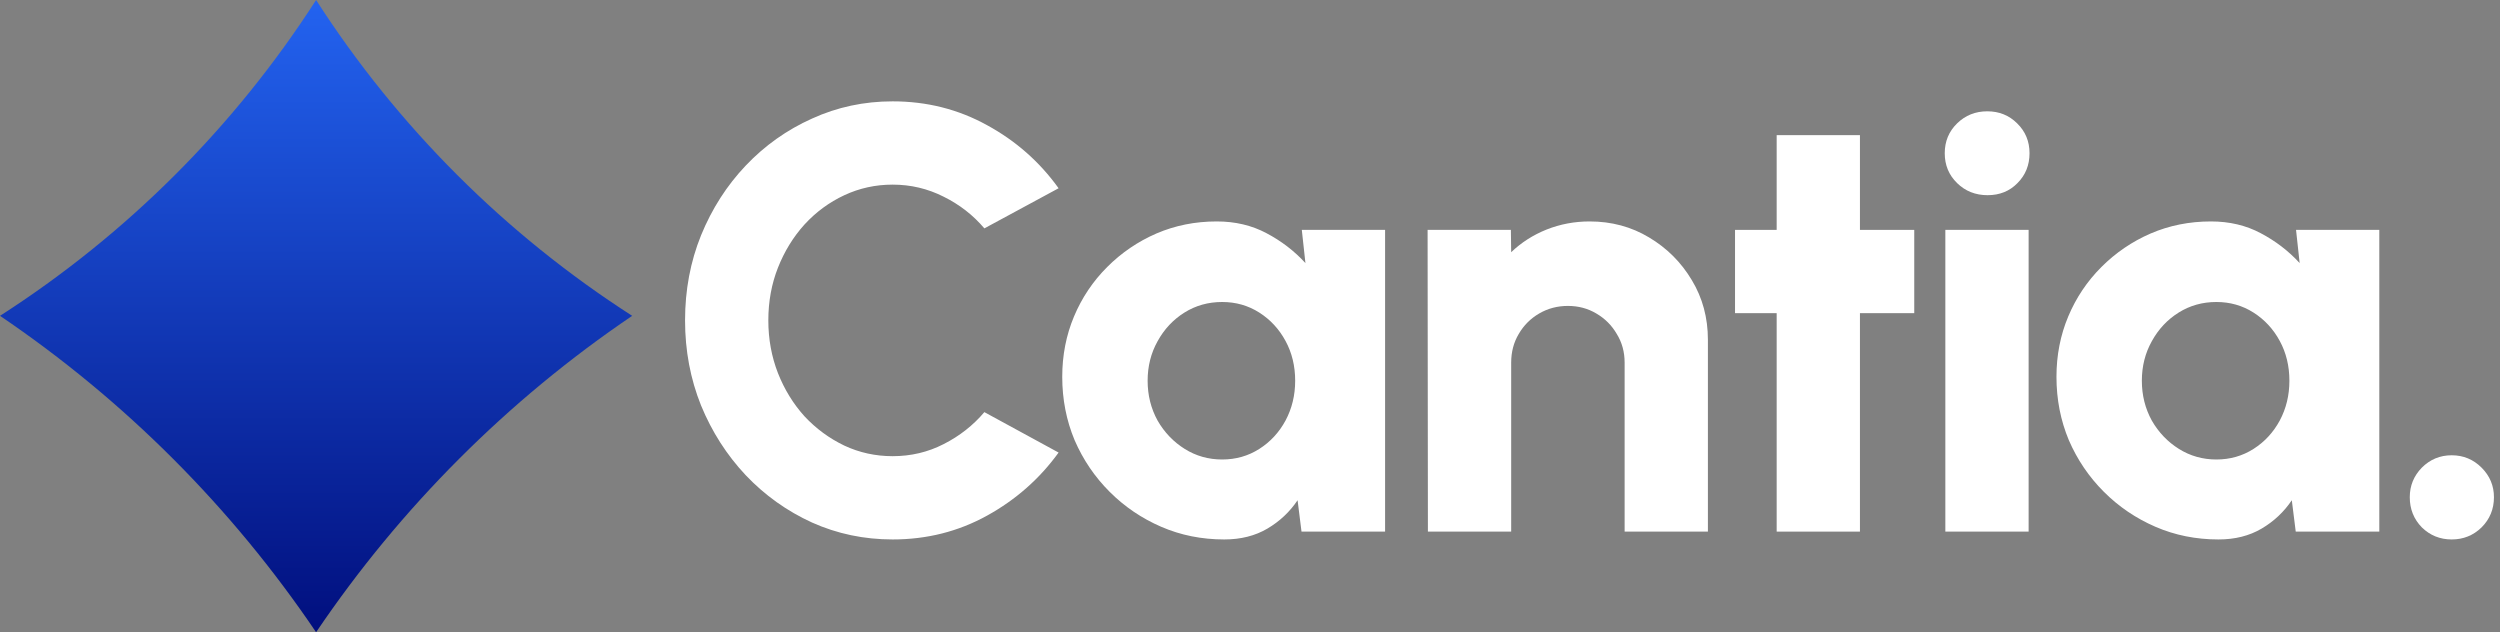 <svg xmlns="http://www.w3.org/2000/svg" width="174" height="44" viewBox="0 0 174 44" fill="none"><rect x="0" y="0" width="174" height="44" fill="#808080" stroke="none"/><path fill-rule="evenodd" clip-rule="evenodd" d="M44 21.982C35.334 27.849 27.867 35.325 22.009 43.991C22.009 43.991 22.009 44 22 44C22 44 22 43.991 21.991 43.991C16.133 35.325 8.666 27.849 0 21.982C8.827 16.312 16.33 8.818 22 0C27.67 8.818 35.173 16.312 44 21.982Z" fill="url(#paint0_linear_277_469)"></path><path d="M62.128 37.546C60.14 37.546 58.271 37.154 56.521 36.37C54.771 35.572 53.231 34.473 51.901 33.073C50.585 31.673 49.549 30.056 48.793 28.222C48.051 26.374 47.68 24.4 47.68 22.3C47.68 20.186 48.051 18.212 48.793 16.378C49.549 14.53 50.585 12.913 51.901 11.527C53.231 10.127 54.771 9.035 56.521 8.251C58.271 7.453 60.14 7.054 62.128 7.054C64.508 7.054 66.699 7.607 68.701 8.713C70.703 9.805 72.362 11.268 73.678 13.102L68.512 15.895C67.728 14.971 66.783 14.236 65.677 13.69C64.571 13.13 63.388 12.85 62.128 12.85C60.938 12.85 59.818 13.095 58.768 13.585C57.718 14.075 56.794 14.754 55.996 15.622C55.212 16.49 54.596 17.491 54.148 18.625C53.7 19.759 53.476 20.984 53.476 22.3C53.476 23.602 53.7 24.827 54.148 25.975C54.596 27.109 55.212 28.11 55.996 28.978C56.794 29.832 57.718 30.511 58.768 31.015C59.818 31.505 60.938 31.75 62.128 31.75C63.402 31.75 64.585 31.47 65.677 30.91C66.783 30.35 67.728 29.608 68.512 28.684L73.678 31.498C72.362 33.318 70.703 34.781 68.701 35.887C66.699 36.993 64.508 37.546 62.128 37.546Z" fill="white"></path><path d="M90.606 16H96.402V37H90.585L90.312 34.816C89.766 35.628 89.066 36.286 88.212 36.79C87.358 37.294 86.357 37.546 85.209 37.546C83.641 37.546 82.178 37.252 80.82 36.664C79.462 36.076 78.265 35.264 77.229 34.228C76.193 33.192 75.381 31.995 74.793 30.637C74.219 29.265 73.932 27.795 73.932 26.227C73.932 24.729 74.205 23.329 74.751 22.027C75.297 20.725 76.067 19.577 77.061 18.583C78.055 17.589 79.196 16.812 80.484 16.252C81.786 15.692 83.186 15.412 84.684 15.412C85.972 15.412 87.127 15.685 88.149 16.231C89.185 16.777 90.088 17.47 90.858 18.31L90.606 16ZM85.062 31.981C86.014 31.981 86.875 31.736 87.645 31.246C88.415 30.756 89.024 30.098 89.472 29.272C89.92 28.432 90.144 27.508 90.144 26.5C90.144 25.478 89.92 24.554 89.472 23.728C89.024 22.902 88.415 22.244 87.645 21.754C86.875 21.264 86.014 21.019 85.062 21.019C84.096 21.019 83.221 21.264 82.437 21.754C81.653 22.244 81.03 22.909 80.568 23.749C80.106 24.575 79.875 25.492 79.875 26.5C79.875 27.508 80.106 28.432 80.568 29.272C81.044 30.098 81.674 30.756 82.458 31.246C83.242 31.736 84.11 31.981 85.062 31.981Z" fill="white"></path><path d="M118.87 23.644V37H113.074V25.24C113.074 24.498 112.892 23.833 112.528 23.245C112.178 22.643 111.702 22.167 111.1 21.817C110.512 21.467 109.854 21.292 109.126 21.292C108.398 21.292 107.733 21.467 107.131 21.817C106.529 22.167 106.053 22.643 105.703 23.245C105.353 23.833 105.178 24.498 105.178 25.24V37H99.382L99.361 16H105.157L105.178 17.554C105.878 16.882 106.697 16.357 107.635 15.979C108.587 15.601 109.588 15.412 110.638 15.412C112.164 15.412 113.543 15.783 114.775 16.525C116.021 17.267 117.015 18.261 117.757 19.507C118.499 20.739 118.87 22.118 118.87 23.644Z" fill="white"></path><path d="M133.232 21.796H129.452V37H123.656V21.796H120.758V16H123.656V9.406H129.452V16H133.232V21.796Z" fill="white"></path><path d="M135.396 16H141.192V37H135.396V16ZM138.336 13.585C137.496 13.585 136.789 13.305 136.215 12.745C135.641 12.185 135.354 11.492 135.354 10.666C135.354 9.84 135.641 9.147 136.215 8.587C136.789 8.027 137.489 7.747 138.315 7.747C139.141 7.747 139.834 8.027 140.394 8.587C140.968 9.147 141.255 9.84 141.255 10.666C141.255 11.492 140.975 12.185 140.415 12.745C139.869 13.305 139.176 13.585 138.336 13.585Z" fill="white"></path><path d="M159.804 16H165.6V37H159.783L159.51 34.816C158.964 35.628 158.264 36.286 157.41 36.79C156.556 37.294 155.555 37.546 154.407 37.546C152.839 37.546 151.376 37.252 150.018 36.664C148.66 36.076 147.463 35.264 146.427 34.228C145.391 33.192 144.579 31.995 143.991 30.637C143.417 29.265 143.13 27.795 143.13 26.227C143.13 24.729 143.403 23.329 143.949 22.027C144.495 20.725 145.265 19.577 146.259 18.583C147.253 17.589 148.394 16.812 149.682 16.252C150.984 15.692 152.384 15.412 153.882 15.412C155.17 15.412 156.325 15.685 157.347 16.231C158.383 16.777 159.286 17.47 160.056 18.31L159.804 16ZM154.26 31.981C155.212 31.981 156.073 31.736 156.843 31.246C157.613 30.756 158.222 30.098 158.67 29.272C159.118 28.432 159.342 27.508 159.342 26.5C159.342 25.478 159.118 24.554 158.67 23.728C158.222 22.902 157.613 22.244 156.843 21.754C156.073 21.264 155.212 21.019 154.26 21.019C153.294 21.019 152.419 21.264 151.635 21.754C150.851 22.244 150.228 22.909 149.766 23.749C149.304 24.575 149.073 25.492 149.073 26.5C149.073 27.508 149.304 28.432 149.766 29.272C150.242 30.098 150.872 30.756 151.656 31.246C152.44 31.736 153.308 31.981 154.26 31.981Z" fill="white"></path><path d="M170.639 37.546C169.827 37.546 169.134 37.266 168.56 36.706C168 36.132 167.72 35.432 167.72 34.606C167.72 33.808 168 33.122 168.56 32.548C169.134 31.974 169.827 31.687 170.639 31.687C171.451 31.687 172.144 31.974 172.718 32.548C173.292 33.122 173.579 33.808 173.579 34.606C173.579 35.432 173.292 36.132 172.718 36.706C172.144 37.266 171.451 37.546 170.639 37.546Z" fill="white"></path><defs><linearGradient id="paint0_linear_277_469" x1="86.789" y1="0" x2="86.789" y2="44" gradientUnits="userSpaceOnUse"><stop stop-color="#2363F0"></stop><stop offset="1" stop-color="#010F7E"></stop></linearGradient></defs></svg>